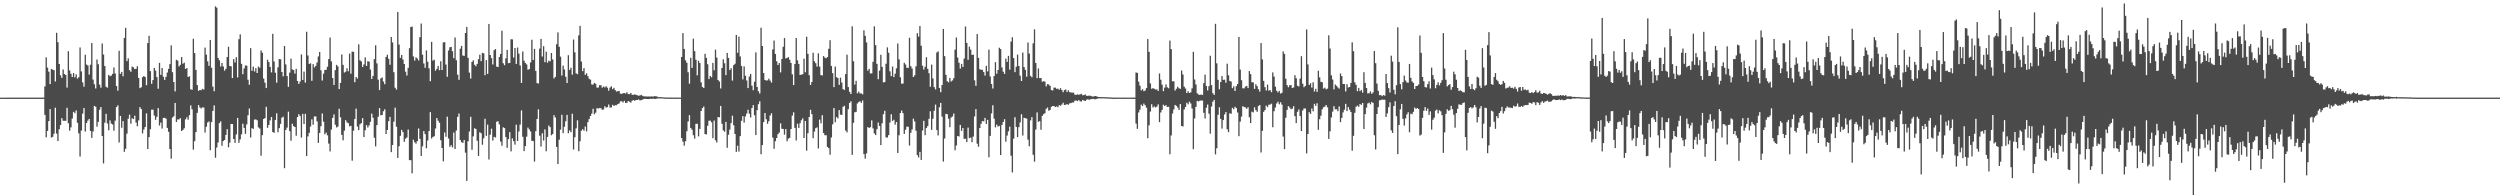 <?xml version="1.0" encoding="UTF-8"?>
<svg xmlns="http://www.w3.org/2000/svg" width="1920" height="150">
  <path d="M0 74.985h1v1.000H0zM1 74.985h1v1.000H1zM2 74.986h1v1.000H2zM3 74.984h1v1.000H3zM4 74.984h1v1.000H4zM5 74.967h1v1.000H5zM6 74.966h1v1.000H6zM7 74.963h1v1.000H7zM8 74.966h1v1.000H8zM9 74.965h1v1.000H9zM10 74.968h1v1.000H10zM11 74.969h1v1.000H11zM12 74.969h1v1.000H12zM13 74.967h1v1.000H13zM14 74.965h1v1.000H14zM15 74.966h1v1.000H15zM16 74.967h1v1.000H16zM17 74.966h1v1.000H17zM18 74.964h1v1.000H18zM19 74.965h1v1.000H19zM20 74.960h1v1.000H20zM21 74.966h1v1.000H21zM22 74.968h1v1.000H22zM23 74.967h1v1.000H23zM24 74.960h1v1.000H24zM25 74.960h1v1.000H25zM26 74.964h1v1.000H26zM27 74.967h1v1.000H27zM28 74.968h1v1.000H28zM29 74.968h1v1.000H29zM30 74.967h1v1.000H30zM31 74.969h1v1.000H31zM32 74.966h1v1.000H32zM33 74.967h1v1.000H33zM34 66.344h1v21.874H34zM35 44.084h1v61.384H35zM36 51.919h1v48.637H36zM37 55.018h1v38.037H37zM38 64.587h1v19.154H38zM39 53.004h1v52.612H39zM40 53.526h1v51.563H40zM41 53.934h1v48.750H41zM42 62.546h1v20.171H42zM43 25.183h1v77.431H43zM44 32.407h1v75.938H44zM45 49.151h1v50.123H45zM46 57.835h1v38.197H46zM47 59.798h1v30.916H47zM48 53.372h1v39.367H48zM49 56.823h1v35.967H49zM50 57.597h1v35.185H50zM51 67.274h1v15.534H51zM52 39.338h1v55.330H52zM53 54.076h1v46.284H53zM54 56.689h1v41.140H54zM55 59.115h1v31.985H55zM56 56.125h1v29.805H56zM57 59.371h1v27.590H57zM58 57.179h1v27.653H58zM59 60.389h1v33.932H59zM60 59.346h1v43.086H60zM61 36.429h1v83.763H61zM62 54.843h1v45.434H62zM63 63.302h1v24.016H63zM64 66.547h1v16.428H64zM65 42.034h1v58.992H65zM66 49.575h1v44.901H66zM67 50.338h1v42.301H67zM68 57.277h1v34.047H68zM69 49.723h1v50.814H69zM70 33.074h1v72.816H70zM71 61.134h1v39.832H71zM72 64.723h1v16.635H72zM73 67.925h1v14.112H73zM74 45.673h1v51.617H74zM75 49.376h1v44.237H75zM76 64.962h1v19.292H76zM77 67.381h1v14.841H77zM78 33.381h1v71.074H78zM79 41.883h1v83.628H79zM80 50.730h1v43.530H80zM81 66.615h1v20.837H81zM82 67.318h1v27.537H82zM83 57.476h1v42.593H83zM84 58.580h1v33.899H84zM85 58.037h1v36.873H85zM86 56.712h1v38.876H86zM87 51.823h1v48.574H87zM88 56.486h1v36.196H88zM89 66.082h1v16.162H89zM90 69.649h1v11.238H90zM91 39.008h1v70.481H91zM92 56.735h1v32.303H92zM93 55.180h1v42.974H93zM94 58.583h1v34.445H94zM95 29.119h1v87.445H95zM96 21.369h1v92.894H96zM97 46.943h1v55.732H97zM98 44.810h1v46.387H98zM99 53.864h1v34.183H99zM100 55.137h1v39.906H100zM101 51.125h1v39.691H101zM102 51.694h1v39.741H102zM103 53.065h1v35.843H103zM104 52.857h1v41.231H104zM105 50.905h1v46.044H105zM106 59.872h1v32.582H106zM107 67.675h1v14.586H107zM108 67.008h1v16.757H108zM109 59.267h1v43.159H109zM110 58.349h1v41.123H110zM111 59.168h1v38.388H111zM112 65.438h1v21.655H112zM113 33.058h1v81.393H113zM114 27.444h1v77.890H114zM115 54.653h1v44.618H115zM116 64.349h1v19.863H116zM117 61.514h1v22.696H117zM118 52.208h1v36.528H118zM119 54.225h1v37.791H119zM120 59.250h1v30.452H120zM121 68.164h1v14.861H121zM122 48.273h1v48.154H122zM123 57.483h1v36.652H123zM124 52.284h1v46.504H124zM125 58.979h1v31.598H125zM126 61.386h1v29.096H126zM127 59.041h1v32.084H127zM128 55.717h1v42.547H128zM129 52.899h1v48.335H129zM130 49.245h1v65.251H130zM131 34.845h1v86.997H131zM132 55.457h1v34.834H132zM133 62.993h1v26.288H133zM134 70.184h1v8.862H134zM135 45.902h1v47.795H135zM136 46.518h1v45.232H136zM137 51.050h1v40.643H137zM138 49.807h1v40.986H138zM139 43.787h1v56.815H139zM140 48.884h1v50.909H140zM141 48.128h1v50.358H141zM142 52.956h1v38.730H142zM143 52.272h1v37.858H143zM144 59.076h1v32.834H144zM145 58.590h1v29.870H145zM146 68.555h1v12.398H146zM147 68.955h1v15.028H147zM148 29.775h1v85.177H148zM149 40.723h1v67.704H149zM150 53.698h1v47.775H150zM151 65.333h1v21.332H151zM152 69.779h1v10.920H152zM153 69.099h1v13.424H153zM154 69.249h1v14.051H154zM155 68.321h1v14.137H155zM156 68.746h1v13.844H156zM157 36.563h1v65.235H157zM158 41.968h1v55.342H158zM159 47.113h1v46.985H159zM160 50.528h1v42.780H160zM161 30.658h1v84.692H161zM162 52.044h1v41.738H162zM163 66.507h1v18.666H163zM164 70.041h1v10.885H164zM165 4.919h1v116.234H165zM166 5.873h1v107.436H166zM167 44.493h1v64.955H167zM168 46.345h1v48.244H168zM169 51.103h1v42.136H169zM170 48.297h1v63.698H170zM171 51.024h1v57.319H171zM172 54.285h1v53.251H172zM173 52.846h1v50.809H173zM174 43.796h1v55.448H174zM175 35.901h1v77.247H175zM176 50.705h1v58.866H176zM177 50.937h1v44.255H177zM178 59.946h1v35.329H178zM179 45.344h1v61.407H179zM180 47.979h1v61.673H180zM181 43.924h1v59.273H181zM182 59.474h1v31.090H182zM183 30.082h1v79.578H183zM184 26.348h1v80.702H184zM185 49.002h1v54.170H185zM186 56.979h1v37.997H186zM187 52.581h1v45.608H187zM188 50.264h1v52.540H188zM189 50.432h1v45.088H189zM190 61.261h1v27.278H190zM191 65.057h1v18.276H191zM192 36.970h1v68.657H192zM193 54.381h1v44.031H193zM194 51.141h1v47.890H194zM195 54.880h1v36.985H195zM196 52.309h1v39.379H196zM197 56.086h1v36.286H197zM198 51.113h1v46.747H198zM199 52.005h1v46.722H199zM200 38.732h1v80.817H200zM201 40.519h1v63.270H201zM202 60.337h1v31.052H202zM203 63.502h1v27.215H203zM204 67.647h1v14.401H204zM205 45.898h1v52.275H205zM206 47.674h1v48.337H206zM207 51.407h1v41.067H207zM208 55.616h1v34.244H208zM209 25.948h1v75.434H209zM210 47.216h1v54.810H210zM211 55.872h1v36.220H211zM212 63.502h1v23.517H212zM213 51.736h1v49.781H213zM214 45.308h1v53.102H214zM215 45.502h1v49.604H215zM216 55.314h1v35.040H216zM217 58.630h1v31.028H217zM218 35.316h1v93.846H218zM219 49.447h1v50.333H219zM220 58.442h1v39.571H220zM221 66.708h1v19.074H221zM222 55.834h1v44.943H222zM223 44.989h1v63.117H223zM224 53.301h1v41.710H224zM225 53.820h1v43.031H225zM226 56.549h1v40.992H226zM227 52.889h1v51.338H227zM228 62.164h1v27.723H228zM229 64.473h1v23.239H229zM230 62.624h1v26.355H230zM231 41.790h1v63.895H231zM232 61.375h1v26.079H232zM233 55.004h1v40.289H233zM234 63.427h1v23.973H234zM235 24.363h1v95.484H235zM236 42.611h1v62.145H236zM237 49.102h1v52.944H237zM238 48.647h1v48.508H238zM239 62.048h1v29.626H239zM240 49.261h1v46.515H240zM241 51.761h1v37.671H241zM242 50.565h1v38.816H242zM243 48.021h1v45.234H243zM244 43.354h1v66.367H244zM245 39.899h1v62.194H245zM246 54.034h1v42.911H246zM247 61.826h1v25.336H247zM248 56.565h1v36.899H248zM249 53.759h1v49.353H249zM250 53.558h1v48.283H250zM251 51.252h1v52.663H251zM252 45.375h1v64.909H252zM253 28.832h1v87.462H253zM254 47.158h1v52.383H254zM255 59.977h1v30.542H255zM256 65.297h1v22.558H256zM257 53.870h1v41.950H257zM258 49.797h1v48.121H258zM259 50.971h1v46.239H259zM260 68.393h1v15.115H260zM261 63.691h1v26.403H261zM262 41.813h1v61.789H262zM263 49.798h1v57.989H263zM264 55.683h1v44.692H264zM265 55.028h1v37.280H265zM266 52.453h1v41.548H266zM267 54.710h1v39.902H267zM268 41.163h1v55.881H268zM269 56.575h1v40.020H269zM270 39.552h1v83.829H270zM271 39.812h1v60.606H271zM272 63.146h1v28.298H272zM273 59.194h1v24.206H273zM274 60.326h1v36.842H274zM275 34.045h1v65.881H275zM276 46.308h1v49.196H276zM277 47.161h1v47.387H277zM278 51.515h1v39.233H278zM279 49.499h1v55.753H279zM280 44.066h1v55.971H280zM281 50.623h1v45.484H281zM282 47.027h1v50.868H282zM283 47.315h1v49.030H283zM284 53.447h1v40.135H284zM285 60.639h1v26.602H285zM286 58.317h1v32.127H286zM287 45.341h1v60.452H287zM288 34.745h1v77.694H288zM289 48.667h1v47.412H289zM290 61.178h1v28.483H290zM291 69.175h1v13.889H291zM292 60.221h1v28.366H292zM293 59.476h1v28.807H293zM294 62.664h1v22.806H294zM295 64.659h1v19.242H295zM296 43.718h1v59.212H296zM297 42.015h1v57.812H297zM298 45.117h1v47.952H298zM299 49.697h1v40.041H299zM300 28.428h1v88.435H300zM301 32.632h1v78.707H301zM302 55.455h1v38.008H302zM303 67.385h1v15.325H303zM304 68.822h1v28.519H304zM305 9.177h1v112.121H305zM306 34.277h1v78.059H306zM307 44.419h1v59.860H307zM308 42.196h1v57.554H308zM309 45.722h1v55.780H309zM310 49.172h1v59.706H310zM311 55.052h1v51.466H311zM312 58.012h1v47.583H312zM313 52.135h1v47.355H313zM314 37.031h1v85.940H314zM315 20.807h1v102.216H315zM316 20.364h1v112.778H316zM317 43.289h1v64.037H317zM318 46.560h1v62.686H318zM319 44.100h1v66.246H319zM320 44.923h1v63.459H320zM321 46.429h1v52.241H321zM322 28.540h1v78.098H322zM323 18.100h1v101.700H323zM324 41.977h1v70.423H324zM325 48.748h1v51.927H325zM326 52.046h1v50.971H326zM327 38.709h1v75.157H327zM328 47.431h1v60.511H328zM329 52.481h1v48.172H329zM330 62.374h1v23.742H330zM331 32.175h1v74.223H331zM332 46.532h1v58.658H332zM333 45.867h1v58.739H333zM334 54.259h1v44.454H334zM335 52.892h1v37.800H335zM336 50.636h1v42.086H336zM337 53.910h1v40.400H337zM338 47.038h1v60.706H338zM339 53.784h1v59.878H339zM340 32.623h1v91.349H340zM341 32.342h1v69.369H341zM342 49.583h1v55.414H342zM343 58.972h1v30.629H343zM344 38.829h1v67.533H344zM345 36.287h1v76.463H345zM346 36.053h1v75.460H346zM347 39.316h1v73.900H347zM348 44.666h1v57.143H348zM349 28.760h1v85.668H349zM350 46.247h1v53.960H350zM351 57.355h1v32.419H351zM352 61.285h1v25.935H352zM353 37.365h1v70.138H353zM354 35.220h1v74.001H354zM355 42.650h1v67.044H355zM356 42.905h1v64.568H356zM357 25.367h1v91.882H357zM358 20.662h1v118.275H358zM359 44.391h1v64.086H359zM360 55.755h1v45.239H360zM361 60.288h1v29.424H361zM362 47.571h1v67.462H362zM363 46.289h1v58.397H363zM364 49.715h1v48.796H364zM365 50.862h1v48.268H365zM366 49.053h1v59.106H366zM367 45.470h1v74.299H367zM368 42.006h1v59.605H368zM369 46.939h1v55.334H369zM370 40.591h1v70.579H370zM371 40.974h1v65.262H371zM372 57.752h1v33.466H372zM373 46.205h1v58.163H373zM374 56.784h1v38.956H374zM375 18.401h1v104.051H375zM376 42.265h1v61.172H376zM377 44.634h1v54.214H377zM378 49.505h1v58.473H378zM379 38.575h1v66.521H379zM380 37.611h1v67.966H380zM381 51.125h1v42.383H381zM382 51.457h1v41.620H382zM383 43.792h1v51.738H383zM384 41.437h1v67.329H384zM385 23.560h1v88.385H385zM386 48.592h1v49.200H386zM387 50.077h1v48.308H387zM388 44.787h1v60.470H388zM389 38.297h1v75.288H389zM390 48.551h1v58.286H390zM391 48.324h1v53.156H391zM392 30.165h1v86.099H392zM393 30.269h1v76.002H393zM394 44.177h1v64.208H394zM395 36.859h1v74.171H395zM396 49.096h1v46.651H396zM397 36.487h1v71.805H397zM398 41.199h1v59.784H398zM399 50.240h1v45.457H399zM400 63.698h1v21.113H400zM401 39.510h1v65.516H401zM402 46.665h1v69.401H402zM403 48.380h1v63.815H403zM404 49.510h1v55.449H404zM405 53.544h1v44.478H405zM406 53.097h1v46.317H406zM407 47.944h1v53.081H407zM408 30.512h1v77.623H408zM409 46.094h1v62.275H409zM410 37.554h1v86.537H410zM411 54.449h1v46.321H411zM412 63.834h1v27.562H412zM413 64.135h1v19.815H413zM414 37.346h1v66.821H414zM415 29.884h1v82.657H415zM416 43.404h1v58.966H416zM417 35.465h1v72.474H417zM418 47.794h1v51.610H418zM419 39.698h1v76.472H419zM420 48.104h1v57.037H420zM421 46.617h1v49.797H421zM422 47.083h1v50.541H422zM423 40.712h1v63.167H423zM424 45.664h1v57.322H424zM425 60.282h1v28.215H425zM426 59.103h1v31.135H426zM427 33.938h1v78.915H427zM428 24.892h1v101.111H428zM429 35.947h1v71.378H429zM430 43.477h1v56.129H430zM431 57.985h1v30.192H431zM432 50.393h1v51.921H432zM433 53.333h1v44.023H433zM434 58.983h1v34.155H434zM435 63.739h1v24.535H435zM436 42.412h1v59.906H436zM437 53.710h1v46.506H437zM438 51.974h1v49.542H438zM439 57.346h1v30.019H439zM440 30.340h1v84.507H440zM441 40.203h1v65.156H441zM442 56.312h1v42.317H442zM443 56.992h1v35.413H443zM444 27.172h1v88.964H444zM445 19.891h1v88.608H445zM446 47.262h1v53.130H446zM447 54.654h1v44.551H447zM448 52.348h1v47.998H448zM449 57.477h1v39.697H449zM450 56.268h1v44.659H450zM451 58.460h1v35.398H451zM452 60.509h1v30.919H452zM453 61.183h1v27.924H453zM454 64.801h1v22.479H454zM455 64.985h1v18.587H455zM456 63.658h1v24.114H456zM457 64.370h1v22.169H457zM458 67.232h1v15.924H458zM459 67.268h1v16.021H459zM460 65.412h1v17.610H460zM461 65.416h1v17.693H461zM462 67.311h1v17.040H462zM463 66.403h1v17.657H463zM464 67.117h1v14.539H464zM465 66.248h1v16.391H465zM466 67.327h1v14.928H466zM467 69.611h1v10.683H467zM468 67.285h1v15.268H468zM469 66.264h1v16.272H469zM470 68.457h1v12.017H470zM471 67.411h1v14.017H471zM472 69.198h1v11.547H472zM473 70.315h1v10.503H473zM474 70.114h1v9.816H474zM475 69.848h1v9.620H475zM476 71.908h1v5.973H476zM477 72.133h1v5.616H477zM478 71.558h1v7.146H478zM479 71.457h1v5.946H479zM480 71.826h1v7.302H480zM481 70.804h1v8.072H481zM482 72.296h1v5.285H482zM483 72.283h1v5.875H483zM484 71.378h1v7.450H484zM485 72.785h1v4.569H485zM486 72.796h1v4.052H486zM487 72.488h1v4.983H487zM488 72.782h1v4.014H488zM489 73.179h1v3.577H489zM490 73.562h1v2.817H490zM491 73.259h1v3.838H491zM492 72.882h1v4.057H492zM493 73.588h1v2.920H493zM494 74.054h1v2.008H494zM495 73.995h1v1.818H495zM496 74.088h1v1.958H496zM497 74.118h1v1.893H497zM498 74.094h1v2.008H498zM499 74.142h1v1.664H499zM500 74.006h1v2.030H500zM501 74.258h1v1.481H501zM502 73.806h1v2.192H502zM503 73.946h1v2.018H503zM504 74.037h1v1.707H504zM505 74.580h1v1.000H505zM506 74.548h1v1.000H506zM507 74.602h1v1.000H507zM508 74.636h1v1.000H508zM509 74.780h1v1.000H509zM510 74.837h1v1.000H510zM511 74.864h1v1.000H511zM512 74.881h1v1.000H512zM513 74.895h1v1.000H513zM514 74.925h1v1.000H514zM515 74.918h1v1.000H515zM516 74.936h1v1.000H516zM517 74.931h1v1.000H517zM518 74.947h1v1.000H518zM519 74.926h1v1.000H519zM520 74.935h1v1.000H520zM521 74.951h1v1.000H521zM522 74.944h1v1.000H522zM523 43.759h1v62.282H523zM524 25.449h1v83.314H524zM525 37.558h1v74.295H525zM526 46.355h1v62.121H526zM527 48.171h1v52.630H527zM528 55.510h1v37.772H528zM529 64.246h1v24.186H529zM530 44.414h1v53.854H530zM531 52.125h1v47.518H531zM532 29.722h1v74.131H532zM533 39.285h1v67.186H533zM534 45.866h1v49.285H534zM535 57.852h1v37.191H535zM536 46.701h1v58.053H536zM537 48.456h1v50.490H537zM538 63.245h1v21.986H538zM539 66.748h1v16.252H539zM540 67.561h1v14.276H540zM541 41.343h1v61.617H541zM542 44.449h1v58.803H542zM543 49.366h1v47.255H543zM544 60.727h1v31.992H544zM545 58.251h1v34.378H545zM546 59.356h1v34.551H546zM547 48.296h1v57.855H547zM548 53.981h1v38.607H548zM549 38.156h1v69.574H549zM550 44.197h1v65.266H550zM551 61.501h1v28.430H551zM552 62.579h1v27.523H552zM553 67.953h1v13.383H553zM554 52.160h1v42.949H554zM555 45.539h1v54.618H555zM556 48.613h1v52.579H556zM557 57.699h1v35.937H557zM558 40.672h1v72.821H558zM559 44.468h1v59.030H559zM560 53.798h1v45.760H560zM561 52.400h1v42.146H561zM562 61.917h1v26.953H562zM563 50.004h1v46.187H563zM564 48.949h1v53.953H564zM565 26.808h1v89.840H565zM566 40.481h1v71.458H566zM567 28.118h1v88.307H567zM568 43.351h1v61.195H568zM569 50.657h1v42.129H569zM570 60.990h1v28.185H570zM571 50.973h1v43.210H571zM572 58.188h1v31.196H572zM573 61.808h1v25.388H573zM574 67.633h1v16.655H574zM575 58.802h1v28.546H575zM576 56.784h1v33.405H576zM577 65.772h1v17.287H577zM578 69.269h1v11.487H578zM579 62.780h1v25.732H579zM580 40.265h1v63.464H580zM581 66.811h1v17.776H581zM582 70.073h1v9.958H582zM583 71.844h1v5.947H583zM584 21.286h1v97.202H584zM585 35.325h1v76.082H585zM586 56.071h1v37.729H586zM587 61.381h1v25.429H587zM588 61.856h1v29.740H588zM589 61.684h1v33.372H589zM590 60.380h1v32.692H590zM591 61.883h1v26.864H591zM592 63.455h1v23.520H592zM593 38.013h1v67.671H593zM594 31.107h1v83.167H594zM595 41.413h1v67.082H595zM596 47.044h1v58.963H596zM597 49.996h1v53.038H597zM598 48.420h1v53.381H598zM599 55.592h1v39.182H599zM600 45.271h1v53.612H600zM601 35.881h1v63.242H601zM602 29.256h1v74.160H602zM603 44.914h1v54.197H603zM604 44.481h1v64.069H604zM605 43.880h1v62.639H605zM606 45.853h1v60.033H606zM607 48.346h1v50.732H607zM608 57.101h1v31.689H608zM609 65.354h1v20.899H609zM610 49.226h1v48.973H610zM611 29.184h1v78.738H611zM612 46.339h1v48.664H612zM613 49.086h1v49.182H613zM614 57.604h1v36.990H614zM615 57.253h1v35.091H615zM616 57.053h1v33.805H616zM617 45.078h1v60.881H617zM618 55.494h1v37.438H618zM619 28.225h1v87.505H619zM620 41.295h1v61.038H620zM621 57.742h1v32.117H621zM622 65.230h1v19.094H622zM623 62.982h1v24.678H623zM624 40.547h1v65.580H624zM625 47.044h1v54.025H625zM626 48.552h1v49.900H626zM627 51.173h1v46.656H627zM628 40.988h1v73.021H628zM629 51.143h1v40.699H629zM630 57.640h1v37.095H630zM631 57.968h1v30.506H631zM632 43.071h1v59.080H632zM633 44.259h1v59.552H633zM634 44.733h1v59.126H634zM635 43.819h1v69.030H635zM636 37.421h1v76.373H636zM637 30.851h1v87.960H637zM638 50.637h1v54.943H638zM639 56.181h1v39.311H639zM640 66.905h1v16.098H640zM641 51.107h1v42.812H641zM642 59.250h1v30.659H642zM643 59.973h1v30.961H643zM644 65.167h1v19.358H644zM645 59.650h1v28.346H645zM646 63.365h1v24.915H646zM647 68.445h1v13.580H647zM648 69.052h1v12.204H648zM649 56.880h1v43.355H649zM650 41.980h1v59.711H650zM651 66.870h1v16.980H651zM652 70.519h1v8.557H652zM653 72.216h1v5.621H653zM654 20.246h1v98.669H654zM655 47.041h1v47.274H655zM656 64.962h1v21.286H656zM657 62.054h1v23.858H657zM658 71.654h1v7.808H658zM659 70.368h1v8.037H659zM660 71.752h1v6.004H660zM661 71.738h1v7.250H661zM662 72.460h1v4.686H662zM663 23.237h1v95.125H663zM664 27.496h1v94.368H664zM665 32.584h1v85.230H665zM666 54.295h1v43.276H666zM667 52.902h1v45.407H667zM668 56.390h1v41.273H668zM669 56.369h1v36.089H669zM670 47.484h1v51.135H670zM671 20.199h1v82.293H671zM672 34.680h1v69.026H672zM673 49.056h1v50.231H673zM674 60.822h1v33.303H674zM675 54.288h1v42.445H675zM676 42.110h1v69.339H676zM677 51.360h1v43.350H677zM678 63.262h1v24.471H678zM679 63.037h1v22.064H679zM680 48.946h1v56.550H680zM681 36.378h1v69.292H681zM682 40.496h1v63.310H682zM683 54.765h1v39.363H683zM684 58.466h1v29.296H684zM685 51.160h1v41.731H685zM686 59.207h1v32.739H686zM687 56.564h1v39.176H687zM688 52.501h1v41.202H688zM689 33.370h1v84.126H689zM690 45.579h1v58.292H690zM691 59.333h1v27.481H691zM692 64.242h1v20.658H692zM693 64.215h1v22.699H693zM694 48.223h1v54.624H694zM695 49.570h1v50.071H695zM696 52.053h1v45.193H696zM697 52.131h1v45.248H697zM698 28.958h1v82.813H698zM699 50.832h1v51.174H699zM700 52.612h1v46.822H700zM701 59.116h1v32.046H701zM702 57.878h1v35.409H702zM703 50.938h1v49.443H703zM704 25.443h1v93.718H704zM705 28.087h1v92.846H705zM706 20.037h1v96.576H706zM707 35.143h1v87.694H707zM708 50.414h1v49.857H708zM709 53.403h1v39.410H709zM710 51.241h1v52.561H710zM711 43.937h1v54.423H711zM712 52.815h1v44.059H712zM713 56.233h1v35.015H713zM714 66.628h1v18.803H714zM715 49.604h1v50.129H715zM716 60.273h1v30.917H716zM717 66.924h1v18.158H717zM718 68.655h1v11.701H718zM719 40.292h1v59.596H719zM720 39.490h1v64.550H720zM721 67.543h1v14.850H721zM722 70.816h1v8.246H722zM723 65.302h1v24.264H723zM724 22.218h1v101.917H724zM725 43.086h1v63.334H725zM726 57.422h1v30.021H726zM727 62.433h1v25.320H727zM728 63.233h1v27.971H728zM729 59.778h1v37.905H729zM730 62.556h1v27.690H730zM731 61.764h1v27.706H731zM732 60.082h1v27.131H732zM733 38.134h1v77.250H733zM734 28.772h1v82.984H734zM735 44.176h1v60.261H735zM736 48.169h1v56.701H736zM737 52.669h1v43.260H737zM738 49.064h1v51.418H738zM739 51.387h1v46.925H739zM740 44.953h1v61.661H740zM741 20.323h1v86.210H741zM742 32.986h1v76.135H742zM743 45.910h1v52.065H743zM744 35.806h1v70.285H744zM745 38.085h1v67.561H745zM746 42.142h1v67.093H746zM747 41.975h1v62.924H747zM748 61.710h1v27.752H748zM749 65.887h1v17.950H749zM750 26.155h1v84.179H750zM751 44.417h1v68.282H751zM752 53.147h1v45.179H752zM753 53.628h1v41.450H753zM754 53.611h1v39.392H754zM755 55.339h1v37.907H755zM756 58.037h1v32.505H756zM757 50.529h1v44.664H757zM758 54.848h1v37.200H758zM759 38.121h1v82.653H759zM760 58.743h1v45.623H760zM761 64.475h1v22.683H761zM762 67.972h1v12.882H762zM763 58.438h1v32.720H763zM764 47.770h1v50.054H764zM765 56.631h1v39.045H765zM766 53.768h1v43.463H766zM767 36.644h1v59.999H767zM768 37.693h1v81.399H768zM769 51.760h1v44.207H769zM770 55.064h1v38.642H770zM771 56.787h1v34.777H771zM772 44.972h1v63.808H772zM773 47.494h1v56.613H773zM774 42.919h1v57.966H774zM775 53.520h1v43.767H775zM776 31.918h1v87.631H776zM777 28.567h1v103.902H777zM778 44.587h1v61.921H778zM779 55.392h1v34.641H779zM780 51.182h1v46.323H780zM781 41.917h1v63.356H781zM782 50.712h1v46.963H782zM783 58.124h1v35.856H783zM784 62.187h1v25.558H784zM785 40.323h1v63.751H785zM786 51.492h1v38.992H786zM787 53.635h1v37.133H787zM788 58.888h1v32.271H788zM789 32.598h1v74.673H789zM790 41.150h1v71.158H790zM791 58.204h1v34.260H791zM792 59.326h1v30.628H792zM793 33.290h1v85.577H793zM794 22.583h1v101.601H794zM795 48.362h1v51.143H795zM796 59.990h1v26.327H796zM797 52.557h1v40.993H797zM798 59.959h1v33.082H798zM799 59.885h1v39.761H799zM800 62.839h1v26.148H800zM801 62.303h1v25.378H801zM802 62.721h1v24.195H802zM803 66.353h1v17.254H803zM804 64.623h1v17.953H804zM805 64.928h1v20.110H805zM806 65.972h1v18.398H806zM807 69.177h1v12.872H807zM808 69.475h1v11.944H808zM809 67.296h1v14.156H809zM810 67.341h1v14.890H810zM811 68.220h1v13.560H811zM812 68.079h1v14.292H812zM813 68.937h1v11.794H813zM814 67.702h1v13.541H814zM815 69.170h1v11.081H815zM816 70.832h1v8.067H816zM817 69.169h1v11.449H817zM818 68.728h1v11.693H818zM819 70.709h1v9.254H819zM820 69.319h1v11.116H820zM821 70.748h1v8.663H821zM822 71.036h1v8.150H822zM823 71.141h1v7.556H823zM824 71.175h1v7.583H824zM825 72.729h1v4.562H825zM826 72.868h1v4.300H826zM827 72.463h1v5.275H827zM828 72.823h1v4.000H828zM829 72.450h1v5.396H829zM830 72.060h1v5.900H830zM831 73.181h1v3.609H831zM832 73.036h1v4.214H832zM833 72.557h1v5.033H833zM834 73.518h1v3.063H834zM835 73.669h1v2.509H835zM836 73.394h1v3.282H836zM837 73.558h1v2.685H837zM838 73.916h1v2.154H838zM839 74.166h1v1.691H839zM840 73.879h1v2.336H840zM841 73.715h1v2.451H841zM842 74.072h1v1.798H842zM843 74.496h1v1.099H843zM844 74.509h1v1.000H844zM845 74.545h1v1.013H845zM846 74.586h1v1.000H846zM847 74.590h1v1.000H847zM848 74.668h1v1.000H848zM849 74.647h1v1.000H849zM850 74.762h1v1.000H850zM851 74.719h1v1.000H851zM852 74.842h1v1.000H852zM853 74.870h1v1.000H853zM854 74.962h1v1.000H854zM855 74.956h1v1.000H855zM856 74.951h1v1.000H856zM857 74.932h1v1.000H857zM858 74.953h1v1.000H858zM859 74.949h1v1.000H859zM860 74.951h1v1.000H860zM861 74.948h1v1.000H861zM862 74.954h1v1.000H862zM863 74.960h1v1.000H863zM864 74.956h1v1.000H864zM865 74.949h1v1.000H865zM866 74.956h1v1.000H866zM867 74.955h1v1.000H867zM868 74.947h1v1.000H868zM869 74.957h1v1.000H869zM870 74.959h1v1.000H870zM871 74.956h1v1.000H871zM872 55.637h1v39.263H872zM873 55.943h1v43.041H873zM874 62.718h1v23.665H874zM875 65.781h1v18.448H875zM876 69.443h1v10.928H876zM877 68.488h1v12.917H877zM878 70.046h1v9.541H878zM879 69.470h1v11.363H879zM880 67.652h1v15.096H880zM881 29.989h1v76.174H881zM882 39.856h1v56.420H882zM883 64.058h1v21.645H883zM884 68.203h1v11.898H884zM885 67.696h1v14.860H885zM886 68.159h1v13.549H886zM887 68.758h1v13.767H887zM888 68.609h1v13.273H888zM889 69.836h1v10.347H889zM890 56.441h1v37.334H890zM891 61.212h1v25.161H891zM892 65.015h1v19.362H892zM893 69.988h1v10.448H893zM894 67.275h1v14.198H894zM895 64.837h1v15.930H895zM896 67.091h1v15.067H896zM897 67.790h1v14.251H897zM898 31.172h1v87.302H898zM899 37.717h1v66.310H899zM900 62.472h1v24.702H900zM901 62.461h1v21.609H901zM902 69.510h1v11.063H902zM903 68.169h1v13.121H903zM904 66.623h1v15.970H904zM905 67.714h1v16.713H905zM906 68.255h1v11.692H906zM907 54.117h1v42.645H907zM908 57.233h1v39.877H908zM909 66.538h1v17.463H909zM910 68.010h1v14.105H910zM911 71.500h1v7.422H911zM912 70.066h1v10.045H912zM913 71.434h1v6.627H913zM914 70.919h1v8.566H914zM915 67.846h1v15.516H915zM916 39.782h1v74.807H916zM917 61.048h1v29.957H917zM918 64.879h1v17.189H918zM919 71.696h1v5.749H919zM920 72.550h1v5.394H920zM921 72.969h1v4.394H921zM922 72.568h1v4.612H922zM923 72.971h1v4.311H923zM924 63.839h1v22.799H924zM925 57.270h1v33.740H925zM926 65.986h1v16.740H926zM927 69.465h1v10.814H927zM928 66.203h1v21.113H928zM929 42.817h1v59.852H929zM930 65.309h1v16.512H930zM931 71.595h1v6.513H931zM932 72.909h1v3.787H932zM933 18.287h1v100.291H933zM934 48.648h1v65.224H934zM935 61.263h1v26.924H935zM936 68.565h1v13.814H936zM937 63.012h1v28.295H937zM938 58.418h1v40.358H938zM939 61.324h1v30.869H939zM940 61.172h1v26.749H940zM941 63.472h1v22.592H941zM942 48.875h1v50.381H942zM943 57.782h1v43.747H943zM944 62.172h1v24.807H944zM945 62.669h1v24.717H945zM946 67.719h1v15.062H946zM947 66.311h1v17.531H947zM948 69.867h1v12.141H948zM949 66.157h1v16.906H949zM950 64.546h1v21.901H950zM951 28.372h1v76.223H951zM952 53.456h1v39.972H952zM953 61.569h1v27.992H953zM954 67.864h1v13.714H954zM955 67.829h1v14.402H955zM956 66.485h1v16.035H956zM957 65.972h1v17.563H957zM958 67.639h1v14.732H958zM959 54.563h1v35.515H959zM960 56.936h1v37.596H960zM961 63.189h1v22.585H961zM962 63.280h1v23.058H962zM963 68.231h1v14.181H963zM964 64.673h1v19.944H964zM965 66.213h1v19.641H965zM966 68.490h1v12.979H966zM967 70.365h1v10.261H967zM968 33.097h1v83.982H968zM969 45.604h1v54.922H969zM970 62.120h1v23.779H970zM971 66.918h1v17.671H971zM972 69.473h1v11.606H972zM973 64.975h1v17.309H973zM974 69.643h1v10.802H974zM975 69.186h1v11.135H975zM976 70.826h1v8.787H976zM977 55.604h1v42.138H977zM978 58.844h1v26.608H978zM979 66.559h1v16.041H979zM980 69.617h1v9.864H980zM981 70.941h1v7.179H981zM982 69.775h1v10.358H982zM983 71.856h1v6.690H983zM984 71.265h1v9.092H984zM985 39.502h1v65.428H985zM986 41.414h1v73.095H986zM987 60.493h1v29.907H987zM988 65.376h1v18.994H988zM989 67.032h1v14.464H989zM990 65.408h1v17.193H990zM991 65.361h1v18.498H991zM992 67.572h1v15.908H992zM993 67.120h1v14.426H993zM994 57.767h1v31.498H994zM995 60.113h1v34.397H995zM996 65.833h1v20.019H996zM997 66.469h1v17.603H997zM998 60.342h1v28.818H998zM999 43.163h1v57.511H999zM1000 64.316h1v20.525H1000zM1001 66.945h1v16.396H1001zM1002 66.016h1v17.287H1002zM1003 22.635h1v95.167H1003zM1004 49.440h1v53.492H1004zM1005 65.195h1v20.998H1005zM1006 63.949h1v23.567H1006zM1007 67.287h1v15.992H1007zM1008 63.205h1v22.290H1008zM1009 70.225h1v9.554H1009zM1010 68.217h1v13.096H1010zM1011 70.575h1v8.740H1011zM1012 54.335h1v45.349H1012zM1013 59.453h1v32.092H1013zM1014 62.800h1v26.039H1014zM1015 63.174h1v20.735H1015zM1016 68.051h1v14.317H1016zM1017 67.350h1v14.508H1017zM1018 68.590h1v12.049H1018zM1019 68.036h1v14.397H1019zM1020 27.155h1v79.569H1020zM1021 37.285h1v63.575H1021zM1022 57.840h1v32.368H1022zM1023 61.069h1v24.654H1023zM1024 68.677h1v12.905H1024zM1025 64.945h1v18.999H1025zM1026 65.898h1v18.013H1026zM1027 67.181h1v18.225H1027zM1028 68.031h1v13.754H1028zM1029 56.402h1v37.397H1029zM1030 58.433h1v32.163H1030zM1031 64.513h1v21.791H1031zM1032 64.565h1v19.719H1032zM1033 70.194h1v9.571H1033zM1034 64.654h1v20.671H1034zM1035 67.185h1v15.046H1035zM1036 66.833h1v17.420H1036zM1037 63.700h1v22.346H1037zM1038 32.535h1v83.237H1038zM1039 39.315h1v64.998H1039zM1040 63.226h1v23.430H1040zM1041 65.192h1v16.754H1041zM1042 69.968h1v11.134H1042zM1043 67.457h1v14.635H1043zM1044 70.061h1v9.879H1044zM1045 69.091h1v11.466H1045zM1046 71.157h1v7.930H1046zM1047 55.439h1v43.690H1047zM1048 63.671h1v23.987H1048zM1049 67.585h1v15.085H1049zM1050 71.745h1v7.721H1050zM1051 71.620h1v7.160H1051zM1052 70.175h1v9.968H1052zM1053 72.047h1v6.242H1053zM1054 70.995h1v8.147H1054zM1055 39.199h1v64.698H1055zM1056 48.552h1v66.240H1056zM1057 64.229h1v23.301H1057zM1058 69.735h1v12.536H1058zM1059 73.101h1v3.930H1059zM1060 73.008h1v3.905H1060zM1061 73.826h1v2.544H1061zM1062 73.033h1v3.598H1062zM1063 73.458h1v3.160H1063zM1064 56.857h1v32.953H1064zM1065 63.787h1v23.298H1065zM1066 67.680h1v14.654H1066zM1067 71.079h1v7.488H1067zM1068 42.764h1v57.390H1068zM1069 47.334h1v54.753H1069zM1070 68.933h1v12.473H1070zM1071 72.387h1v5.354H1071zM1072 65.430h1v23.833H1072zM1073 20.983h1v97.380H1073zM1074 47.580h1v48.417H1074zM1075 64.617h1v19.355H1075zM1076 68.601h1v11.225H1076zM1077 63.079h1v28.159H1077zM1078 58.070h1v38.399H1078zM1079 61.867h1v29.041H1079zM1080 63.335h1v24.502H1080zM1081 63.485h1v22.701H1081zM1082 49.099h1v52.484H1082zM1083 59.745h1v27.554H1083zM1084 62.536h1v25.208H1084zM1085 63.627h1v22.229H1085zM1086 68.345h1v14.243H1086zM1087 66.069h1v17.601H1087zM1088 65.971h1v16.966H1088zM1089 64.934h1v18.754H1089zM1090 27.259h1v76.886H1090zM1091 40.611h1v62.755H1091zM1092 59.109h1v31.437H1092zM1093 62.367h1v22.732H1093zM1094 66.856h1v15.435H1094zM1095 67.210h1v17.952H1095zM1096 64.645h1v18.772H1096zM1097 62.409h1v25.809H1097zM1098 67.950h1v17.596H1098zM1099 51.918h1v47.622H1099zM1100 57.718h1v34.229H1100zM1101 60.977h1v29.449H1101zM1102 67.813h1v17.158H1102zM1103 65.235h1v18.881H1103zM1104 63.204h1v23.866H1104zM1105 65.563h1v19.120H1105zM1106 63.655h1v21.848H1106zM1107 61.604h1v26.878H1107zM1108 25.464h1v91.956H1108zM1109 52.564h1v49.133H1109zM1110 61.241h1v26.212H1110zM1111 66.346h1v17.598H1111zM1112 65.314h1v19.766H1112zM1113 64.606h1v20.048H1113zM1114 68.908h1v12.384H1114zM1115 66.870h1v17.056H1115zM1116 55.054h1v33.073H1116zM1117 57.107h1v40.991H1117zM1118 61.231h1v25.587H1118zM1119 67.591h1v15.953H1119zM1120 69.922h1v10.281H1120zM1121 69.346h1v11.046H1121zM1122 70.004h1v10.518H1122zM1123 70.790h1v8.321H1123zM1124 70.892h1v7.750H1124zM1125 38.272h1v66.972H1125zM1126 46.008h1v69.444H1126zM1127 59.070h1v27.568H1127zM1128 66.346h1v16.522H1128zM1129 68.345h1v13.952H1129zM1130 64.531h1v18.765H1130zM1131 68.476h1v14.000H1131zM1132 69.260h1v11.395H1132zM1133 67.753h1v14.627H1133zM1134 58.913h1v35.081H1134zM1135 59.639h1v30.185H1135zM1136 65.869h1v17.476H1136zM1137 67.536h1v13.909H1137zM1138 36.975h1v69.236H1138zM1139 51.824h1v43.134H1139zM1140 65.906h1v16.851H1140zM1141 65.180h1v17.841H1141zM1142 34.684h1v82.978H1142zM1143 24.694h1v86.992H1143zM1144 42.552h1v54.850H1144zM1145 64.624h1v20.344H1145zM1146 65.177h1v20.459H1146zM1147 59.200h1v34.280H1147zM1148 56.164h1v42.755H1148zM1149 61.268h1v27.899H1149zM1150 62.402h1v28.375H1150zM1151 64.497h1v22.278H1151zM1152 65.198h1v20.159H1152zM1153 64.670h1v17.398H1153zM1154 62.180h1v25.032H1154zM1155 63.602h1v21.817H1155zM1156 67.976h1v15.129H1156zM1157 67.501h1v14.215H1157zM1158 67.135h1v15.467H1158zM1159 66.250h1v16.324H1159zM1160 67.591h1v15.186H1160zM1161 67.322h1v15.720H1161zM1162 68.045h1v13.164H1162zM1163 66.646h1v15.339H1163zM1164 68.212h1v13.359H1164zM1165 70.279h1v9.232H1165zM1166 67.240h1v14.665H1166zM1167 66.802h1v15.494H1167zM1168 69.617h1v11.766H1168zM1169 66.801h1v15.341H1169zM1170 68.983h1v12.001H1170zM1171 68.715h1v11.952H1171zM1172 69.363h1v11.383H1172zM1173 68.895h1v11.690H1173zM1174 71.106h1v7.700H1174zM1175 71.479h1v7.622H1175zM1176 70.685h1v9.027H1176zM1177 71.532h1v6.864H1177zM1178 70.721h1v7.986H1178zM1179 69.273h1v11.503H1179zM1180 71.166h1v7.267H1180zM1181 70.967h1v8.007H1181zM1182 69.699h1v10.886H1182zM1183 71.784h1v6.938H1183zM1184 72.212h1v5.447H1184zM1185 71.383h1v7.595H1185zM1186 71.553h1v6.530H1186zM1187 72.080h1v5.616H1187zM1188 72.716h1v4.570H1188zM1189 72.080h1v6.163H1189zM1190 71.528h1v6.623H1190zM1191 72.330h1v5.491H1191zM1192 73.517h1v3.261H1192zM1193 73.683h1v2.564H1193zM1194 73.472h1v3.313H1194zM1195 73.588h1v3.263H1195zM1196 73.319h1v3.496H1196zM1197 73.544h1v2.798H1197zM1198 72.985h1v3.904H1198zM1199 73.540h1v2.849H1199zM1200 72.953h1v4.008H1200zM1201 73.657h1v3.274H1201zM1202 73.000h1v3.676H1202zM1203 74.084h1v1.782H1203zM1204 74.055h1v1.852H1204zM1205 73.975h1v2.134H1205zM1206 73.941h1v2.246H1206zM1207 74.389h1v1.238H1207zM1208 74.429h1v1.195H1208zM1209 74.406h1v1.335H1209zM1210 74.555h1v1.000H1210zM1211 74.588h1v1.000H1211zM1212 74.503h1v1.012H1212zM1213 74.710h1v1.000H1213zM1214 74.779h1v1.000H1214zM1215 74.791h1v1.000H1215zM1216 74.844h1v1.000H1216zM1217 74.890h1v1.000H1217zM1218 74.913h1v1.000H1218zM1219 74.913h1v1.000H1219zM1220 74.926h1v1.000H1220zM1221 46.780h1v54.228H1221zM1222 29.567h1v79.687H1222zM1223 45.120h1v61.834H1223zM1224 50.708h1v48.043H1224zM1225 42.219h1v64.475H1225zM1226 50.938h1v49.419H1226zM1227 58.959h1v33.958H1227zM1228 46.862h1v54.329H1228zM1229 57.128h1v35.209H1229zM1230 13.760h1v102.501H1230zM1231 41.296h1v68.579H1231zM1232 58.166h1v39.021H1232zM1233 59.063h1v29.608H1233zM1234 58.067h1v35.137H1234zM1235 54.573h1v39.928H1235zM1236 55.005h1v38.020H1236zM1237 63.167h1v22.291H1237zM1238 63.756h1v21.548H1238zM1239 39.303h1v68.099H1239zM1240 47.078h1v66.682H1240zM1241 52.810h1v46.275H1241zM1242 55.733h1v38.190H1242zM1243 53.691h1v39.641H1243zM1244 55.844h1v37.597H1244zM1245 54.737h1v41.222H1245zM1246 59.013h1v31.339H1246zM1247 29.998h1v91.311H1247zM1248 39.971h1v77.493H1248zM1249 57.839h1v39.441H1249zM1250 62.914h1v25.342H1250zM1251 64.951h1v19.820H1251zM1252 47.029h1v51.360H1252zM1253 40.161h1v67.696H1253zM1254 45.621h1v60.732H1254zM1255 55.457h1v40.610H1255zM1256 48.516h1v63.693H1256zM1257 47.212h1v58.697H1257zM1258 53.874h1v43.493H1258zM1259 61.568h1v25.380H1259zM1260 65.517h1v19.698H1260zM1261 43.686h1v59.629H1261zM1262 38.462h1v72.898H1262zM1263 38.946h1v67.757H1263zM1264 33.903h1v86.130H1264zM1265 14.110h1v105.598H1265zM1266 47.681h1v47.502H1266zM1267 46.303h1v59.158H1267zM1268 54.923h1v35.703H1268zM1269 63.781h1v26.160H1269zM1270 53.000h1v38.759H1270zM1271 57.780h1v35.897H1271zM1272 61.804h1v23.371H1272zM1273 57.705h1v46.224H1273zM1274 44.388h1v69.119H1274zM1275 44.395h1v55.504H1275zM1276 54.559h1v35.544H1276zM1277 49.206h1v50.773H1277zM1278 36.396h1v69.953H1278zM1279 54.358h1v39.464H1279zM1280 55.121h1v38.716H1280zM1281 59.327h1v31.474H1281zM1282 22.125h1v106.581H1282zM1283 27.735h1v89.479H1283zM1284 49.238h1v57.747H1284zM1285 56.577h1v44.056H1285zM1286 60.594h1v43.913H1286zM1287 50.677h1v54.586H1287zM1288 57.222h1v39.975H1288zM1289 57.986h1v34.855H1289zM1290 57.348h1v31.577H1290zM1291 40.442h1v65.331H1291zM1292 37.266h1v70.478H1292zM1293 48.979h1v63.289H1293zM1294 40.705h1v66.348H1294zM1295 51.624h1v39.427H1295zM1296 50.690h1v44.418H1296zM1297 50.392h1v48.173H1297zM1298 53.682h1v42.683H1298zM1299 47.165h1v47.087H1299zM1300 25.860h1v88.568H1300zM1301 49.745h1v57.684H1301zM1302 40.817h1v64.271H1302zM1303 43.954h1v67.063H1303zM1304 50.194h1v52.551H1304zM1305 46.170h1v61.235H1305zM1306 58.352h1v37.816H1306zM1307 61.345h1v25.387H1307zM1308 24.401h1v81.984H1308zM1309 39.619h1v80.808H1309zM1310 47.494h1v63.170H1310zM1311 53.838h1v40.501H1311zM1312 58.435h1v33.455H1312zM1313 58.188h1v29.511H1313zM1314 55.351h1v37.768H1314zM1315 48.428h1v50.456H1315zM1316 51.858h1v39.954H1316zM1317 35.281h1v88.363H1317zM1318 38.590h1v63.219H1318zM1319 59.011h1v39.735H1319zM1320 64.871h1v18.942H1320zM1321 62.054h1v23.288H1321zM1322 50.793h1v54.844H1322zM1323 47.859h1v47.450H1323zM1324 52.021h1v43.532H1324zM1325 57.104h1v39.463H1325zM1326 35.564h1v75.422H1326zM1327 52.784h1v43.231H1327zM1328 58.068h1v37.615H1328zM1329 63.276h1v27.578H1329zM1330 59.317h1v32.354H1330zM1331 45.311h1v57.670H1331zM1332 45.395h1v55.210H1332zM1333 42.564h1v61.507H1333zM1334 34.280h1v71.731H1334zM1335 34.854h1v88.622H1335zM1336 41.169h1v68.347H1336zM1337 47.697h1v49.190H1337zM1338 58.483h1v32.265H1338zM1339 46.566h1v53.835H1339zM1340 52.203h1v45.835H1340zM1341 57.205h1v37.970H1341zM1342 62.789h1v27.715H1342zM1343 50.906h1v49.253H1343zM1344 53.889h1v42.706H1344zM1345 57.558h1v36.233H1345zM1346 55.068h1v40.280H1346zM1347 51.847h1v44.367H1347zM1348 30.493h1v74.719H1348zM1349 55.200h1v39.254H1349zM1350 59.860h1v29.012H1350zM1351 64.026h1v22.115H1351zM1352 23.337h1v99.474H1352zM1353 28.735h1v89.307H1353zM1354 53.808h1v46.027H1354zM1355 52.476h1v45.337H1355zM1356 60.105h1v31.827H1356zM1357 62.378h1v27.694H1357zM1358 63.861h1v26.113H1358zM1359 62.765h1v25.956H1359zM1360 67.225h1v15.961H1360zM1361 45.375h1v60.682H1361zM1362 29.877h1v78.667H1362zM1363 38.829h1v71.086H1363zM1364 44.006h1v66.477H1364zM1365 48.476h1v55.322H1365zM1366 49.937h1v47.071H1366zM1367 56.163h1v36.927H1367zM1368 52.519h1v41.799H1368zM1369 33.189h1v69.670H1369zM1370 33.336h1v72.664H1370zM1371 47.570h1v56.077H1371zM1372 54.849h1v38.928H1372zM1373 59.920h1v32.113H1373zM1374 30.909h1v87.633H1374zM1375 52.139h1v45.771H1375zM1376 60.266h1v31.211H1376zM1377 63.269h1v24.737H1377zM1378 49.774h1v50.821H1378zM1379 44.151h1v57.574H1379zM1380 48.781h1v49.416H1380zM1381 55.039h1v39.018H1381zM1382 58.665h1v32.023H1382zM1383 60.720h1v28.478H1383zM1384 60.294h1v28.156H1384zM1385 51.582h1v43.209H1385zM1386 55.450h1v44.185H1386zM1387 31.849h1v86.107H1387zM1388 47.480h1v55.996H1388zM1389 53.982h1v46.961H1389zM1390 62.323h1v23.784H1390zM1391 65.759h1v20.779H1391zM1392 45.559h1v56.837H1392zM1393 50.282h1v49.071H1393zM1394 47.387h1v55.430H1394zM1395 53.769h1v44.361H1395zM1396 44.576h1v65.265H1396zM1397 50.287h1v47.915H1397zM1398 56.283h1v36.188H1398zM1399 57.589h1v32.931H1399zM1400 57.841h1v40.456H1400zM1401 43.756h1v62.024H1401zM1402 32.747h1v79.802H1402zM1403 36.038h1v73.135H1403zM1404 27.685h1v82.041H1404zM1405 40.085h1v76.766H1405zM1406 46.588h1v56.047H1406zM1407 56.405h1v33.903H1407zM1408 58.468h1v31.655H1408zM1409 49.978h1v56.107H1409zM1410 49.039h1v48.494H1410zM1411 57.837h1v36.287H1411zM1412 60.345h1v27.220H1412zM1413 43.381h1v57.861H1413zM1414 50.242h1v47.112H1414zM1415 47.436h1v52.339H1415zM1416 50.463h1v48.445H1416zM1417 60.630h1v30.252H1417zM1418 51.122h1v44.511H1418zM1419 54.373h1v47.856H1419zM1420 57.525h1v34.899H1420zM1421 57.744h1v33.866H1421zM1422 22.011h1v102.954H1422zM1423 30.696h1v78.603H1423zM1424 50.983h1v44.149H1424zM1425 56.044h1v37.617H1425zM1426 55.290h1v40.297H1426zM1427 53.867h1v46.362H1427zM1428 51.467h1v45.743H1428zM1429 55.404h1v43.745H1429zM1430 58.110h1v30.758H1430zM1431 42.951h1v67.854H1431zM1432 36.439h1v73.217H1432zM1433 38.753h1v65.818H1433zM1434 41.993h1v61.635H1434zM1435 57.332h1v34.257H1435zM1436 46.943h1v49.313H1436zM1437 44.741h1v55.208H1437zM1438 51.315h1v42.737H1438zM1439 28.510h1v92.416H1439zM1440 30.907h1v73.578H1440zM1441 36.308h1v65.541H1441zM1442 41.278h1v65.934H1442zM1443 56.788h1v34.856H1443zM1444 49.435h1v51.087H1444zM1445 43.644h1v60.363H1445zM1446 60.119h1v29.988H1446zM1447 64.391h1v25.736H1447zM1448 41.443h1v68.065H1448zM1449 44.083h1v67.201H1449zM1450 52.972h1v46.937H1450zM1451 54.210h1v47.455H1451zM1452 58.803h1v34.079H1452zM1453 60.184h1v33.324H1453zM1454 57.476h1v34.396H1454zM1455 49.851h1v50.996H1455zM1456 51.932h1v45.719H1456zM1457 25.395h1v88.358H1457zM1458 49.920h1v63.877H1458zM1459 61.330h1v26.428H1459zM1460 66.990h1v18.095H1460zM1461 55.756h1v39.549H1461zM1462 38.254h1v78.127H1462zM1463 55.260h1v39.941H1463zM1464 49.814h1v51.956H1464zM1465 51.609h1v46.450H1465zM1466 43.541h1v71.321H1466zM1467 53.851h1v41.043H1467zM1468 60.760h1v30.314H1468zM1469 62.109h1v27.594H1469zM1470 47.506h1v58.398H1470zM1471 49.712h1v52.964H1471zM1472 60.239h1v29.479H1472zM1473 53.948h1v37.176H1473zM1474 22.981h1v87.034H1474zM1475 36.121h1v97.824H1475zM1476 52.806h1v43.900H1476zM1477 54.352h1v44.826H1477zM1478 54.147h1v41.026H1478zM1479 52.802h1v44.463H1479zM1480 48.659h1v58.021H1480zM1481 60.767h1v31.922H1481zM1482 61.046h1v29.518H1482zM1483 50.835h1v54.824H1483zM1484 45.931h1v60.521H1484zM1485 53.641h1v44.324H1485zM1486 54.969h1v41.292H1486zM1487 39.207h1v77.301H1487zM1488 46.170h1v58.048H1488zM1489 46.391h1v54.889H1489zM1490 62.934h1v25.226H1490zM1491 49.253h1v72.272H1491zM1492 24.626h1v94.098H1492zM1493 47.023h1v57.033H1493zM1494 54.457h1v38.923H1494zM1495 54.193h1v42.331H1495zM1496 55.188h1v37.256H1496zM1497 55.457h1v44.805H1497zM1498 52.326h1v45.963H1498zM1499 56.317h1v35.433H1499zM1500 38.792h1v71.914H1500zM1501 15.854h1v103.541H1501zM1502 14.963h1v112.989H1502zM1503 30.942h1v88.945H1503zM1504 49.229h1v55.842H1504zM1505 35.950h1v81.053H1505zM1506 44.693h1v68.740H1506zM1507 36.173h1v85.324H1507zM1508 49.176h1v47.813H1508zM1509 21.492h1v99.050H1509zM1510 21.927h1v105.448H1510zM1511 27.398h1v93.691H1511zM1512 44.291h1v60.157H1512zM1513 43.586h1v67.724H1513zM1514 29.525h1v90.591H1514zM1515 46.084h1v62.711H1515zM1516 34.849h1v67.864H1516zM1517 58.491h1v32.731H1517zM1518 16.963h1v97.298H1518zM1519 29.445h1v87.039H1519zM1520 35.530h1v69.360H1520zM1521 49.365h1v51.742H1521zM1522 50.198h1v50.376H1522zM1523 42.151h1v60.385H1523zM1524 53.314h1v46.551H1524zM1525 36.945h1v82.028H1525zM1526 41.890h1v79.994H1526zM1527 26.981h1v104.721H1527zM1528 46.077h1v62.028H1528zM1529 51.751h1v48.017H1529zM1530 58.132h1v30.204H1530zM1531 28.672h1v81.506H1531zM1532 27.441h1v81.743H1532zM1533 25.386h1v86.809H1533zM1534 27.929h1v84.848H1534zM1535 7.822h1v119.653H1535zM1536 14.447h1v109.777H1536zM1537 39.062h1v73.326H1537zM1538 48.991h1v52.135H1538zM1539 55.686h1v36.567H1539zM1540 27.217h1v84.750H1540zM1541 39.239h1v65.517H1541zM1542 38.878h1v71.948H1542zM1543 39.065h1v68.782H1543zM1544 20.734h1v107.692H1544zM1545 34.009h1v102.776H1545zM1546 41.193h1v67.533H1546zM1547 52.101h1v49.290H1547zM1548 38.852h1v70.170H1548zM1549 40.270h1v73.644H1549zM1550 43.241h1v62.436H1550zM1551 45.855h1v54.186H1551zM1552 51.536h1v49.603H1552zM1553 28.201h1v83.148H1553zM1554 42.392h1v73.219H1554zM1555 49.079h1v50.202H1555zM1556 53.679h1v38.521H1556zM1557 34.823h1v70.965H1557zM1558 53.150h1v43.590H1558zM1559 48.280h1v58.116H1559zM1560 50.994h1v45.998H1560zM1561 25.651h1v107.295H1561zM1562 9.532h1v116.352H1562zM1563 36.089h1v84.321H1563zM1564 37.631h1v72.230H1564zM1565 50.471h1v53.618H1565zM1566 36.865h1v77.558H1566zM1567 36.955h1v68.856H1567zM1568 38.826h1v63.532H1568zM1569 43.435h1v52.915H1569zM1570 32.859h1v90.155H1570zM1571 28.452h1v95.304H1571zM1572 27.003h1v87.280H1572zM1573 27.633h1v88.167H1573zM1574 39.905h1v72.103H1574zM1575 32.074h1v89.088H1575zM1576 39.082h1v74.611H1576zM1577 37.793h1v79.388H1577zM1578 46.775h1v52.046H1578zM1579 18.610h1v98.895H1579zM1580 16.648h1v105.544H1580zM1581 38.340h1v72.879H1581zM1582 30.838h1v81.459H1582zM1583 36.872h1v66.509H1583zM1584 31.057h1v85.445H1584zM1585 36.488h1v67.080H1585zM1586 52.743h1v49.608H1586zM1587 56.029h1v33.689H1587zM1588 27.199h1v103.004H1588zM1589 37.741h1v92.861H1589zM1590 35.998h1v73.894H1590zM1591 48.752h1v52.381H1591zM1592 44.655h1v59.989H1592zM1593 45.899h1v55.969H1593zM1594 31.748h1v82.457H1594zM1595 41.473h1v68.736H1595zM1596 39.742h1v101.145H1596zM1597 26.772h1v91.805H1597zM1598 54.488h1v44.993H1598zM1599 55.255h1v38.390H1599zM1600 63.002h1v25.979H1600zM1601 23.961h1v98.442H1601zM1602 23.074h1v91.363H1602zM1603 42.143h1v63.524H1603zM1604 26.652h1v87.853H1604zM1605 31.841h1v98.641H1605zM1606 33.834h1v93.852H1606zM1607 37.060h1v75.510H1607zM1608 43.224h1v62.239H1608zM1609 44.980h1v54.084H1609zM1610 41.784h1v70.355H1610zM1611 39.744h1v70.551H1611zM1612 38.462h1v72.404H1612zM1613 44.816h1v61.125H1613zM1614 5.737h1v127.981H1614zM1615 29.204h1v87.255H1615zM1616 30.937h1v83.084H1616zM1617 44.689h1v54.785H1617zM1618 45.063h1v57.193H1618zM1619 48.635h1v48.521H1619zM1620 49.600h1v45.802H1620zM1621 57.239h1v37.129H1621zM1622 53.263h1v37.914H1622zM1623 32.057h1v81.824H1623zM1624 32.154h1v76.406H1624zM1625 35.677h1v78.151H1625zM1626 29.303h1v85.028H1626zM1627 23.502h1v93.110H1627zM1628 31.745h1v79.531H1628zM1629 41.934h1v58.340H1629zM1630 47.185h1v50.873H1630zM1631 2.659h1v131.364H1631zM1632 12.127h1v115.880H1632zM1633 25.126h1v90.050H1633zM1634 29.742h1v79.676H1634zM1635 39.399h1v61.121H1635zM1636 38.161h1v71.049H1636zM1637 47.881h1v63.949H1637zM1638 50.009h1v55.987H1638zM1639 50.832h1v46.213H1639zM1640 25.455h1v86.480H1640zM1641 22.631h1v106.544H1641zM1642 30.528h1v81.189H1642zM1643 41.413h1v75.245H1643zM1644 41.557h1v74.026H1644zM1645 34.058h1v91.079H1645zM1646 35.835h1v81.222H1646zM1647 40.083h1v78.004H1647zM1648 57.681h1v34.698H1648zM1649 13.773h1v114.040H1649zM1650 39.219h1v87.203H1650zM1651 48.475h1v58.224H1651zM1652 40.987h1v60.904H1652zM1653 35.478h1v92.373H1653zM1654 33.890h1v78.092H1654zM1655 46.992h1v56.893H1655zM1656 54.515h1v40.561H1656zM1657 54.201h1v45.971H1657zM1658 32.725h1v87.882H1658zM1659 36.768h1v74.415H1659zM1660 40.420h1v68.448H1660zM1661 46.563h1v56.321H1661zM1662 43.145h1v63.048H1662zM1663 41.225h1v59.705H1663zM1664 34.398h1v74.957H1664zM1665 29.484h1v88.569H1665zM1666 24.483h1v113.964H1666zM1667 26.985h1v96.536H1667zM1668 56.799h1v47.468H1668zM1669 58.189h1v34.978H1669zM1670 60.767h1v35.575H1670zM1671 34.766h1v73.509H1671zM1672 25.105h1v86.135H1672zM1673 30.919h1v78.324H1673zM1674 46.773h1v58.474H1674zM1675 15.377h1v109.704H1675zM1676 42.958h1v64.169H1676zM1677 52.506h1v46.437H1677zM1678 48.998h1v53.711H1678zM1679 35.161h1v75.293H1679zM1680 28.250h1v88.020H1680zM1681 38.289h1v73.579H1681zM1682 29.555h1v80.140H1682zM1683 36.921h1v76.382H1683zM1684 22.902h1v127.098H1684zM1685 33.756h1v80.101H1685zM1686 47.009h1v59.622H1686zM1687 63.265h1v24.542H1687zM1688 39.532h1v80.479H1688zM1689 41.628h1v72.539H1689zM1690 48.753h1v54.160H1690zM1691 47.695h1v55.462H1691zM1692 39.181h1v68.012H1692zM1693 42.564h1v70.968H1693zM1694 46.805h1v52.318H1694zM1695 40.923h1v70.130H1695zM1696 47.658h1v60.195H1696zM1697 44.455h1v71.022H1697zM1698 48.697h1v49.865H1698zM1699 49.452h1v53.919H1699zM1700 49.982h1v45.902H1700zM1701 18.008h1v113.877H1701zM1702 24.346h1v104.815H1702zM1703 37.839h1v71.223H1703zM1704 42.919h1v61.600H1704zM1705 49.960h1v47.238H1705zM1706 33.216h1v87.492H1706zM1707 43.483h1v54.208H1707zM1708 40.405h1v60.452H1708zM1709 43.916h1v52.038H1709zM1710 31.040h1v87.522H1710zM1711 31.666h1v87.186H1711zM1712 41.296h1v64.045H1712zM1713 37.470h1v73.610H1713zM1714 29.240h1v85.939H1714zM1715 37.391h1v80.878H1715zM1716 36.435h1v80.469H1716zM1717 41.920h1v72.786H1717zM1718 24.012h1v85.944H1718zM1719 27.991h1v95.671H1719zM1720 27.928h1v81.225H1720zM1721 33.721h1v85.167H1721zM1722 44.273h1v64.340H1722zM1723 18.734h1v93.492H1723zM1724 31.074h1v82.012H1724zM1725 43.602h1v76.656H1725zM1726 49.987h1v51.203H1726zM1727 35.479h1v74.309H1727zM1728 33.919h1v96.772H1728zM1729 40.187h1v74.184H1729zM1730 46.174h1v62.913H1730zM1731 44.580h1v63.364H1731zM1732 45.801h1v59.076H1732zM1733 48.058h1v56.598H1733zM1734 36.480h1v82.954H1734zM1735 42.083h1v73.251H1735zM1736 23.426h1v106.310H1736zM1737 28.272h1v93.874H1737zM1738 53.850h1v43.663H1738zM1739 60.326h1v31.702H1739zM1740 48.849h1v62.651H1740zM1741 29.066h1v85.296H1741zM1742 42.067h1v63.156H1742zM1743 35.004h1v68.284H1743zM1744 37.535h1v69.816H1744zM1745 30.131h1v91.851H1745zM1746 41.622h1v67.336H1746zM1747 41.409h1v69.657H1747zM1748 42.532h1v59.839H1748zM1749 45.457h1v61.159H1749zM1750 43.936h1v64.905H1750zM1751 44.315h1v58.910H1751zM1752 52.112h1v47.282H1752zM1753 22.012h1v90.613H1753zM1754 21.616h1v118.710H1754zM1755 21.624h1v96.624H1755zM1756 42.698h1v73.649H1756zM1757 48.374h1v56.752H1757zM1758 42.440h1v62.299H1758zM1759 45.531h1v61.471H1759zM1760 54.126h1v39.111H1760zM1761 59.142h1v28.754H1761zM1762 45.915h1v66.306H1762zM1763 34.598h1v75.002H1763zM1764 40.241h1v66.303H1764zM1765 34.489h1v78.725H1765zM1766 39.016h1v73.736H1766zM1767 32.193h1v84.354H1767zM1768 43.099h1v66.727H1768zM1769 46.977h1v60.774H1769zM1770 52.247h1v46.384H1770zM1771 17.998h1v116.656H1771zM1772 25.785h1v98.796H1772zM1773 32.608h1v77.525H1773zM1774 58.134h1v32.196H1774zM1775 58.835h1v30.875H1775zM1776 59.019h1v34.940H1776zM1777 61.573h1v28.679H1777zM1778 62.326h1v26.696H1778zM1779 63.699h1v24.330H1779zM1780 63.824h1v21.108H1780zM1781 64.871h1v18.796H1781zM1782 63.915h1v22.269H1782zM1783 64.967h1v19.675H1783zM1784 68.701h1v14.291H1784zM1785 68.764h1v13.876H1785zM1786 67.132h1v15.015H1786zM1787 66.223h1v16.161H1787zM1788 67.758h1v12.381H1788zM1789 67.531h1v15.954H1789zM1790 68.552h1v12.412H1790zM1791 66.937h1v14.974H1791zM1792 68.570h1v12.512H1792zM1793 70.612h1v9.164H1793zM1794 69.406h1v11.013H1794zM1795 67.648h1v13.770H1795zM1796 69.560h1v11.342H1796zM1797 68.326h1v12.728H1797zM1798 70.123h1v9.926H1798zM1799 69.800h1v10.617H1799zM1800 71.253h1v8.066H1800zM1801 70.136h1v9.468H1801zM1802 72.040h1v6.066H1802zM1803 72.346h1v5.106H1803zM1804 71.808h1v6.793H1804zM1805 72.432h1v5.064H1805zM1806 71.591h1v5.676H1806zM1807 70.900h1v8.242H1807zM1808 71.540h1v6.675H1808zM1809 72.170h1v5.596H1809zM1810 71.392h1v7.456H1810zM1811 72.829h1v4.186H1811zM1812 72.702h1v4.746H1812zM1813 72.390h1v5.286H1813zM1814 72.485h1v4.677H1814zM1815 73.066h1v3.798H1815zM1816 73.166h1v3.590H1816zM1817 73.292h1v3.730H1817zM1818 72.484h1v4.921H1818zM1819 72.566h1v4.501H1819zM1820 73.893h1v2.436H1820zM1821 73.906h1v2.333H1821zM1822 73.887h1v2.495H1822zM1823 73.858h1v2.484H1823zM1824 73.695h1v2.729H1824zM1825 73.901h1v2.173H1825zM1826 73.624h1v2.525H1826zM1827 73.532h1v3.039H1827zM1828 73.253h1v3.248H1828zM1829 73.892h1v2.316H1829zM1830 73.330h1v3.219H1830zM1831 74.193h1v1.654H1831zM1832 74.197h1v1.661H1832zM1833 74.170h1v1.587H1833zM1834 74.074h1v2.020H1834zM1835 74.245h1v1.524H1835zM1836 74.431h1v1.198H1836zM1837 74.502h1v1.159H1837zM1838 74.560h1v1.000H1838zM1839 74.529h1v1.000H1839zM1840 74.324h1v1.377H1840zM1841 74.645h1v1.000H1841zM1842 74.647h1v1.000H1842zM1843 74.705h1v1.000H1843zM1844 74.607h1v1.000H1844zM1845 74.664h1v1.000H1845zM1846 74.739h1v1.000H1846zM1847 74.707h1v1.000H1847zM1848 74.694h1v1.000H1848zM1849 74.841h1v1.000H1849zM1850 74.768h1v1.000H1850zM1851 74.765h1v1.000H1851zM1852 74.903h1v1.000H1852zM1853 74.910h1v1.000H1853zM1854 74.921h1v1.000H1854zM1855 74.971h1v1.000H1855zM1856 74.970h1v1.000H1856zM1857 74.967h1v1.000H1857zM1858 74.976h1v1.000H1858zM1859 74.969h1v1.000H1859zM1860 74.975h1v1.000H1860zM1861 74.976h1v1.000H1861zM1862 74.965h1v1.000H1862zM1863 74.969h1v1.000H1863zM1864 74.965h1v1.000H1864zM1865 74.969h1v1.000H1865zM1866 74.971h1v1.000H1866zM1867 74.971h1v1.000H1867zM1868 74.970h1v1.000H1868zM1869 74.976h1v1.000H1869zM1870 74.968h1v1.000H1870zM1871 74.974h1v1.000H1871zM1872 74.972h1v1.000H1872zM1873 74.970h1v1.000H1873zM1874 74.967h1v1.000H1874zM1875 74.972h1v1.000H1875zM1876 74.972h1v1.000H1876zM1877 74.970h1v1.000H1877zM1878 74.971h1v1.000H1878zM1879 74.970h1v1.000H1879zM1880 74.975h1v1.000H1880zM1881 74.972h1v1.000H1881zM1882 74.972h1v1.000H1882zM1883 74.974h1v1.000H1883zM1884 74.968h1v1.000H1884zM1885 74.972h1v1.000H1885zM1886 74.972h1v1.000H1886zM1887 74.969h1v1.000H1887zM1888 74.975h1v1.000H1888zM1889 74.973h1v1.000H1889zM1890 74.974h1v1.000H1890zM1891 74.975h1v1.000H1891zM1892 74.971h1v1.000H1892zM1893 74.968h1v1.000H1893zM1894 74.967h1v1.000H1894zM1895 74.973h1v1.000H1895zM1896 74.974h1v1.000H1896zM1897 74.970h1v1.000H1897zM1898 74.973h1v1.000H1898zM1899 74.973h1v1.000H1899zM1900 74.972h1v1.000H1900zM1901 74.970h1v1.000H1901zM1902 74.971h1v1.000H1902zM1903 74.974h1v1.000H1903zM1904 74.968h1v1.000H1904zM1905 74.968h1v1.000H1905zM1906 74.972h1v1.000H1906zM1907 74.974h1v1.000H1907zM1908 74.969h1v1.000H1908zM1909 74.973h1v1.000H1909zM1910 74.974h1v1.000H1910zM1911 74.970h1v1.000H1911zM1912 74.975h1v1.000H1912zM1913 74.973h1v1.000H1913zM1914 74.973h1v1.000H1914zM1915 74.971h1v1.000H1915zM1916 74.972h1v1.000H1916zM1917 74.969h1v1.000H1917zM1918 74.972h1v1.000H1918zM1919 74.973h1v1.000H1919z" fill="#4a4a4a"></path>
</svg>
